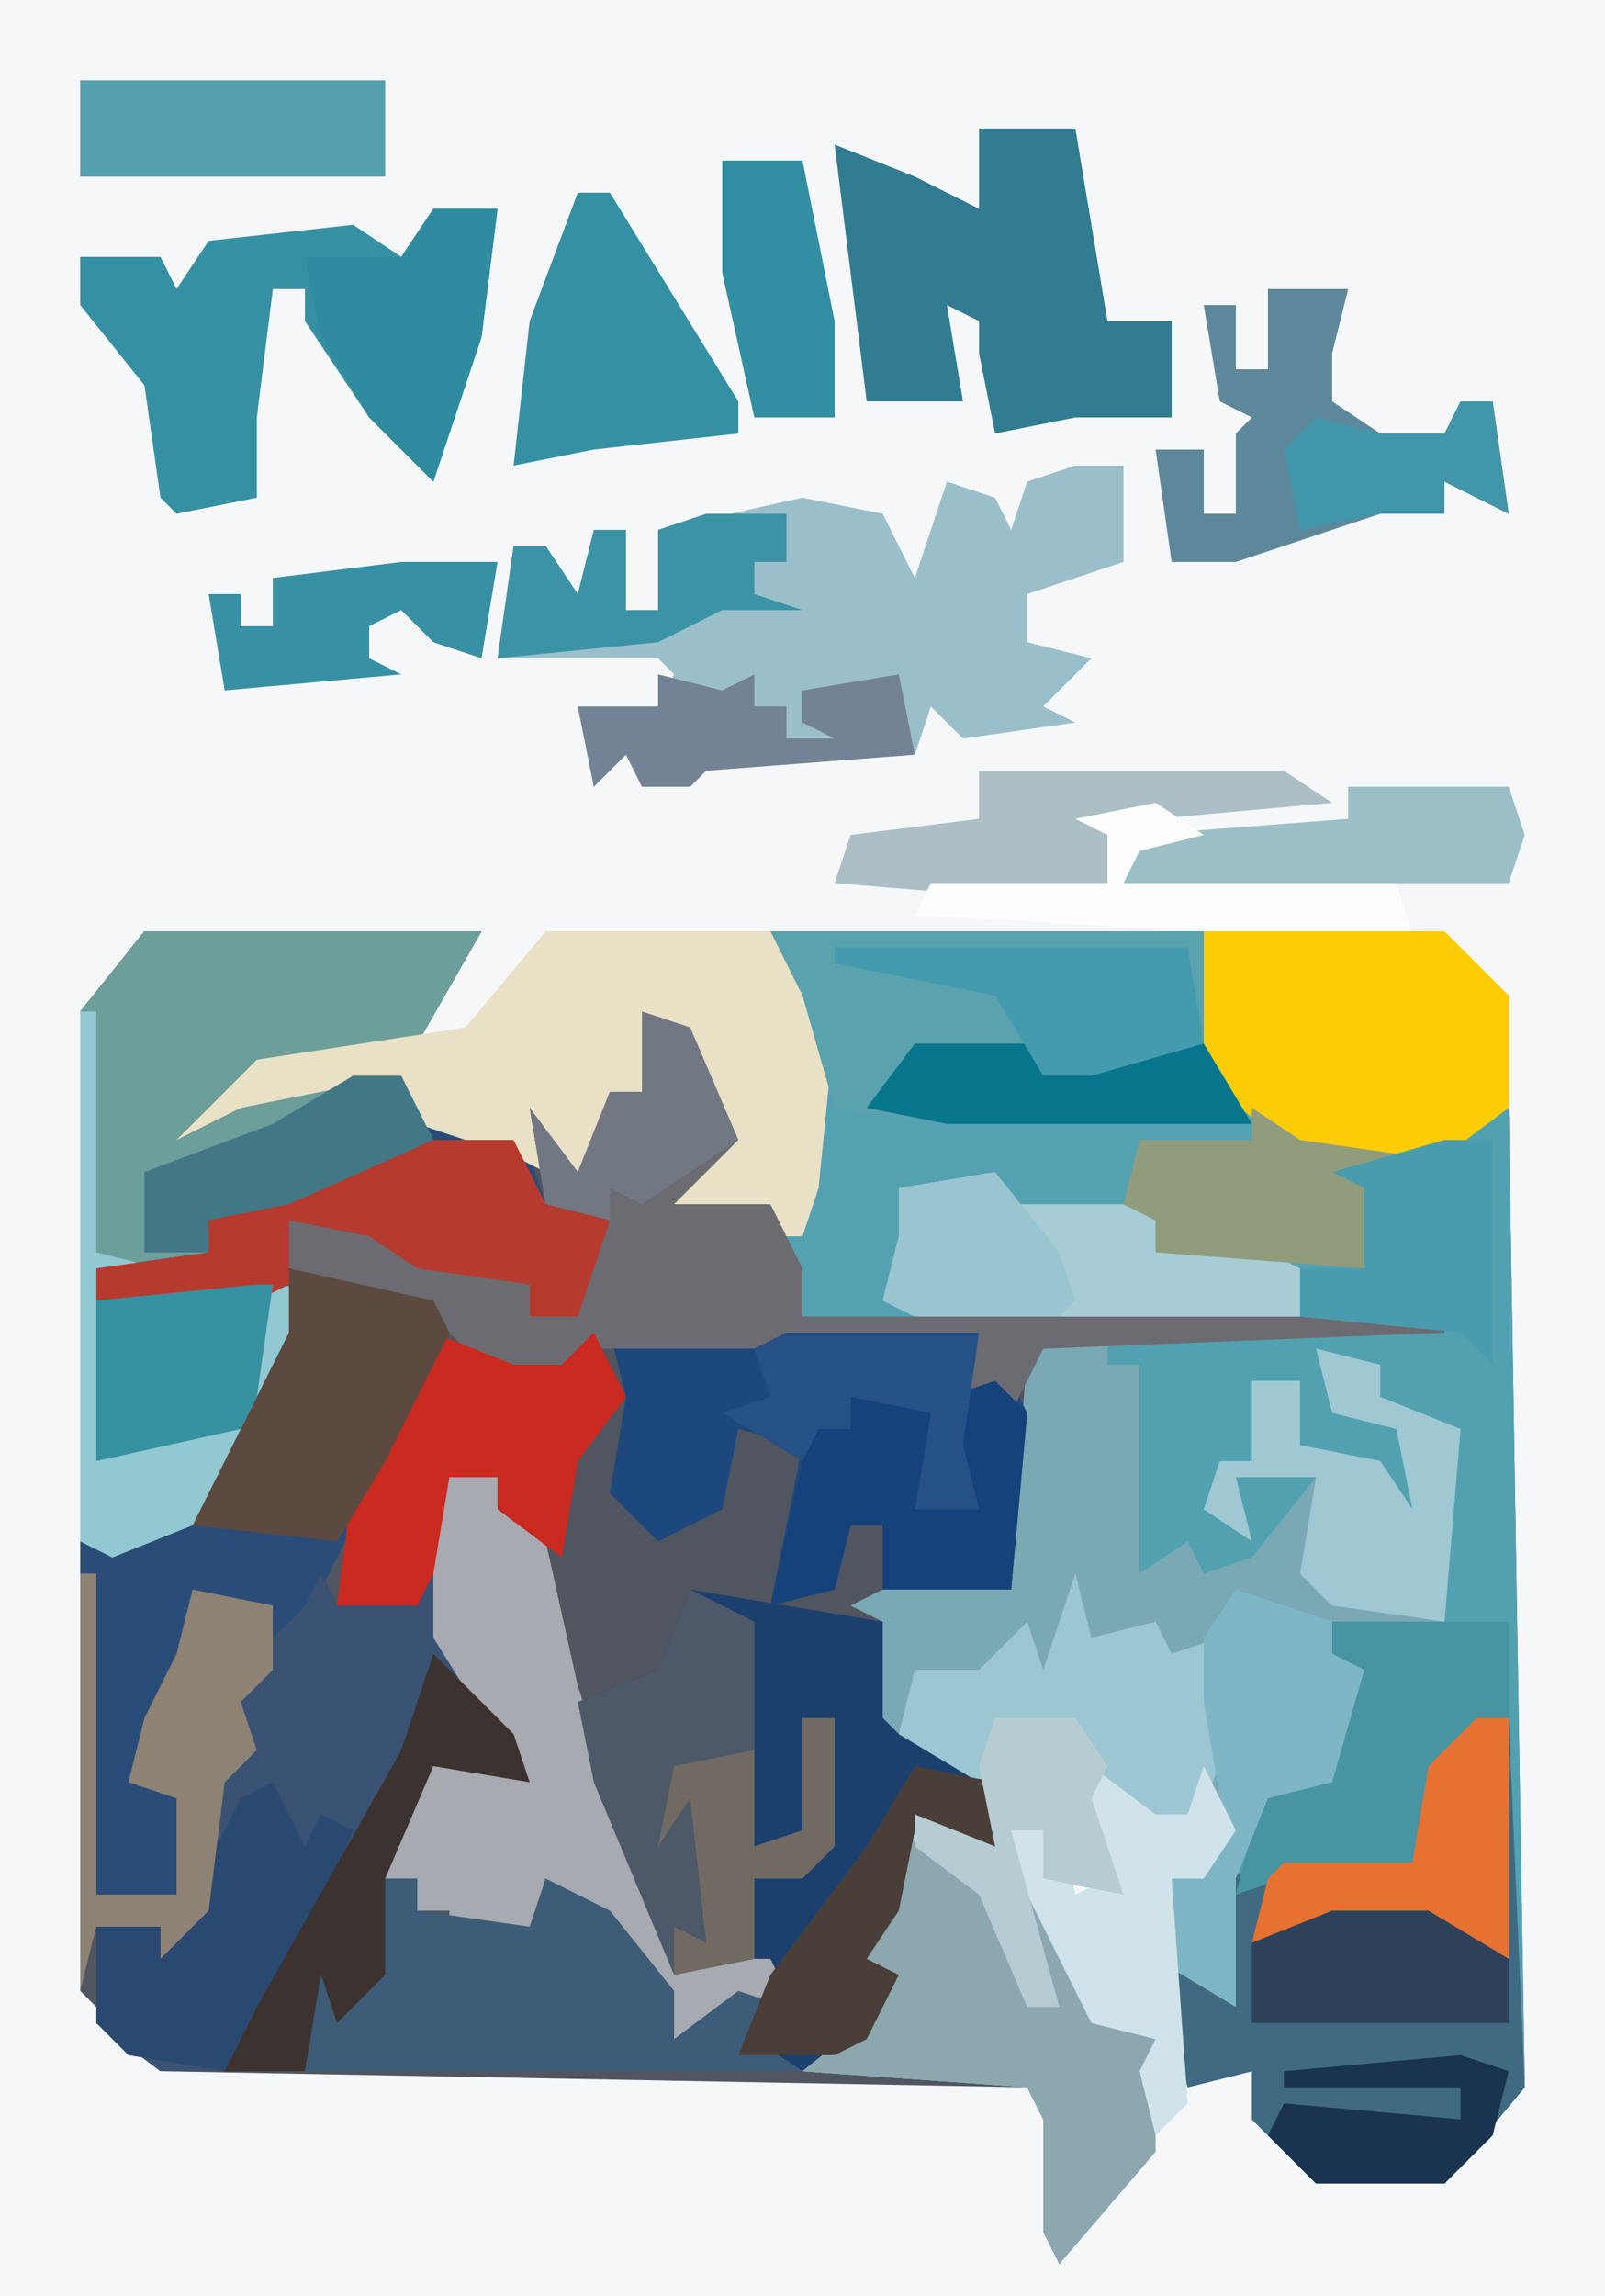 <?xml version="1.0" encoding="UTF-8"?>
<svg version="1.1" xmlns="http://www.w3.org/2000/svg" width="100" height="143">
<path d="M0,0 L100,0 L100,143 L0,143 Z " fill="#F5F7F9" transform="translate(0,0)"/>
<path d="M0,0 L21,0 L17,7 L5,10 L5,11 L9,9 L16,9 L18,12 L23,13 L25,11 L27,15 L29,10 L31,10 L31,5 L34,6 L37,13 L33,17 L39,17 L39,19 L41,19 L42,6 L39,0 L66,0 L68,10 L72,13 L81,13 L85,11 L86,72 L81,78 L73,78 L69,74 L69,71 L65,72 L63,65 L63,58 L66,59 L67,54 L66,55 L63,56 L59,53 L61,60 L56,59 L56,56 L54,56 L59,66 L59,68 L63,69 L63,76 L57,83 L56,81 L56,74 L55,72 L1,71 L-4,66 L-4,40 L-4,38 L-4,5 Z " fill="#50555F" transform="translate(9,58)"/>
<path d="M0,0 L27,0 L29,10 L33,13 L42,13 L46,11 L47,72 L42,78 L34,78 L30,74 L30,71 L26,72 L24,65 L24,58 L27,59 L28,54 L27,55 L24,56 L20,53 L22,60 L17,59 L17,56 L15,56 L20,66 L20,68 L24,69 L24,76 L18,83 L17,81 L17,74 L16,72 L2,71 L7,67 L8,65 L5,64 L8,59 L9,55 L14,57 L13,53 L8,50 L7,49 L7,43 L5,42 L7,41 L15,41 L16,26 L17,25 L2,24 L0,19 L2,19 L3,6 Z " fill="#52A1B1" transform="translate(48,58)"/>
<path d="M0,0 L21,0 L17,7 L5,10 L5,11 L9,9 L16,9 L18,12 L24,14 L25,17 L29,18 L27,24 L24,24 L24,22 L17,21 L14,19 L9,18 L9,21 L18,23 L19,25 L15,33 L9,45 L6,48 L7,51 L5,53 L4,61 L1,64 L1,62 L-3,62 L-4,66 L-4,40 L-4,38 L-4,5 Z " fill="#2A4C78" transform="translate(9,58)"/>
<path d="M0,0 L1,2 L6,2 L7,0 L10,7 L13,13 L7,12 L4,19 L6,19 L6,21 L13,22 L14,19 L18,21 L22,26 L22,29 L28,25 L22,25 L17,13 L16,8 L21,6 L23,1 L35,3 L37,10 L42,13 L42,17 L37,16 L36,21 L34,24 L36,25 L34,29 L30,31 L-10,31 L-14,28 L-14,22 L-9,22 L-8,21 L-7,13 L-5,10 L-6,7 L-1,2 Z " fill="#1C406D" transform="translate(20,98)"/>
<path d="M0,0 L4,0 L4,2 L6,2 L6,15 L9,13 L10,15 L13,14 L17,9 L12,9 L13,13 L10,11 L11,8 L13,8 L13,3 L16,3 L16,7 L21,8 L23,11 L22,6 L18,5 L17,1 L21,2 L21,4 L26,6 L25,18 L18,18 L18,20 L20,21 L18,28 L14,29 L12,34 L12,42 L7,39 L7,33 L10,34 L11,29 L10,30 L7,31 L3,28 L5,35 L0,34 L0,31 L-2,31 L3,41 L3,43 L7,44 L7,51 L1,58 L0,56 L0,49 L-1,47 L-15,46 L-10,42 L-9,40 L-12,39 L-9,34 L-8,30 L-3,32 L-4,28 L-9,25 L-10,24 L-10,18 L-12,17 L-10,16 L-2,16 L-1,1 Z " fill="#7AA8B4" transform="translate(65,83)"/>
<path d="M0,0 L27,0 L29,10 L33,13 L40,14 L37,16 L37,21 L33,21 L33,24 L2,24 L0,19 L2,19 L3,6 Z " fill="#54A1B2" transform="translate(48,58)"/>
<path d="M0,0 L21,0 L17,7 L5,10 L5,11 L9,9 L16,9 L18,13 L9,17 L4,18 L4,20 L-3,21 L-3,23 L10,22 L9,28 L3,37 L-2,39 L-4,38 L-4,5 Z " fill="#6C9E9A" transform="translate(9,58)"/>
<path d="M0,0 L1,4 L5,3 L6,5 L9,4 L10,8 L8,15 L5,16 L1,13 L3,20 L-2,19 L-2,16 L-4,16 L1,26 L1,28 L5,29 L5,36 L-1,43 L-2,41 L-2,34 L-3,32 L-17,31 L-12,27 L-11,25 L-14,24 L-11,19 L-10,15 L-5,17 L-6,13 L-11,10 L-10,6 L-6,6 L-3,3 L-2,6 Z " fill="#9CC6D2" transform="translate(67,98)"/>
<path d="M0,0 L3,0 L3,6 L-3,8 L-3,11 L1,12 L-2,15 L0,16 L-7,17 L-9,15 L-10,18 L-23,19 L-24,20 L-27,20 L-28,18 L-30,20 L-31,15 L-26,15 L-25,13 L-26,12 L-36,12 L-35,5 L-33,5 L-31,8 L-30,4 L-28,4 L-28,9 L-26,9 L-26,4 L-17,2 L-12,3 L-10,7 L-8,1 L-5,2 L-4,4 L-3,1 Z " fill="#9BBFCA" transform="translate(67,29)"/>
<path d="M0,0 L2,0 L3,23 L-2,29 L-10,29 L-14,25 L-14,22 L-18,23 L-20,15 L-16,16 L-16,10 L-12,9 L-4,9 L-3,3 Z " fill="#3F6A82" transform="translate(92,107)"/>
<path d="M0,0 L1,2 L6,2 L7,0 L10,7 L13,13 L7,12 L4,19 L4,25 L1,28 L0,25 L-1,31 L-10,31 L-14,28 L-14,22 L-9,22 L-8,21 L-7,13 L-5,10 L-6,7 L-1,2 Z " fill="#3A5273" transform="translate(20,98)"/>
<path d="M0,0 L14,0 L18,6 L17,16 L16,19 L14,19 L14,17 L6,18 L11,12 L8,6 L6,10 L2,16 L-2,14 L-8,12 L-9,9 L-19,11 L-23,13 L-18,8 L-5,6 Z " fill="#E9E1C5" transform="translate(34,58)"/>
<path d="M0,0 L23,0 L22,3 L25,3 L26,5 L25,16 L17,16 L17,12 L15,12 L14,16 L10,17 L12,7 L8,6 L7,11 L3,13 L0,10 L1,4 Z " fill="#1D487D" transform="translate(38,83)"/>
<path d="M0,0 L3,1 L6,8 L2,12 L8,12 L10,16 L10,19 L50,19 L50,20 L25,21 L23,25 L19,23 L20,21 L-3,21 L-5,23 L-10,22 L-13,19 L-22,16 L-22,13 L-15,14 L-12,16 L-7,17 L-7,19 L-4,19 L-3,15 L-2,13 L-6,12 L-7,6 L-4,10 L-2,5 L0,5 Z " fill="#6B6B71" transform="translate(40,63)"/>
<path d="M0,0 L27,0 L29,10 L30,12 L11,12 L4,11 L2,4 Z " fill="#59A2AE" transform="translate(48,58)"/>
<path d="M0,0 L3,0 L6,4 L8,13 L12,25 L14,30 L20,30 L21,32 L16,35 L14,35 L10,28 L6,25 L5,29 L0,29 L0,27 L-2,27 L-2,25 L-4,25 L-2,18 L0,17 L4,18 L-1,10 L-1,3 Z " fill="#A7AAB0" transform="translate(28,92)"/>
<path d="M0,0 L4,0 L3,8 L0,17 L-4,13 L-8,7 L-8,5 L-10,5 L-11,13 L-11,18 L-16,19 L-17,18 L-18,11 L-22,6 L-22,3 L-17,3 L-16,5 L-14,2 L-5,1 L-2,3 Z " fill="#3690A4" transform="translate(27,13)"/>
<path d="M0,0 L6,0 L8,12 L12,12 L12,18 L6,18 L1,19 L0,14 L0,12 L-2,11 L-1,17 L-7,17 L-9,1 L-4,3 L0,5 Z " fill="#327C92" transform="translate(61,8)"/>
<path d="M0,0 L15,0 L19,4 L19,11 L15,14 L6,14 L1,10 L0,8 Z " fill="#FCCC06" transform="translate(75,58)"/>
<path d="M0,0 L3,0 L3,2 L10,3 L11,0 L15,2 L19,7 L19,10 L23,7 L26,8 L24,10 L27,12 L-4,12 L-4,5 L-1,8 L0,4 Z " fill="#3D5C78" transform="translate(23,117)"/>
<path d="M0,0 L6,4 L8,7 L8,11 L10,11 L8,4 L10,5 L12,12 L16,13 L16,20 L10,27 L9,25 L9,18 L8,16 L-6,15 L-1,11 L0,9 L-3,8 L0,3 Z " fill="#8CA8AE" transform="translate(56,114)"/>
<path d="M0,0 L4,2 L4,16 L7,15 L7,8 L9,8 L9,16 L7,18 L4,18 L4,23 L-1,24 L-6,12 L-7,7 L-2,5 Z " fill="#4D5869" transform="translate(43,99)"/>
<path d="M0,0 L1,0 L1,15 L5,16 L1,16 L1,18 L14,17 L13,23 L7,32 L2,34 L0,33 Z " fill="#91C8D2" transform="translate(5,63)"/>
<path d="M0,0 L5,0 L4,4 L4,7 L7,9 L11,9 L12,7 L14,7 L15,14 L11,12 L11,14 L7,14 L-2,17 L-6,17 L-7,10 L-4,10 L-4,14 L-2,14 L-2,9 L-1,8 L-3,7 L-4,1 L-2,1 L-2,5 L0,5 Z " fill="#5D889B" transform="translate(79,18)"/>
<path d="M0,0 L7,0 L9,4 L13,5 L11,11 L8,11 L8,9 L1,8 L-2,6 L-7,5 L-7,9 L-9,10 L-19,10 L-19,8 L-12,7 L-12,5 Z " fill="#B73A2E" transform="translate(25,71)"/>
<path d="M0,0 L5,2 L8,2 L10,0 L12,4 L9,8 L8,14 L4,11 L4,9 L1,9 L0,15 L-1,17 L-6,17 L-5,9 L-1,3 Z " fill="#CA2A20" transform="translate(27,83)"/>
<path d="M0,0 L1,2 L8,2 L10,3 L10,5 L17,5 L19,6 L19,9 L-5,9 L-7,8 L-6,4 L-6,1 Z " fill="#A8CCD6" transform="translate(62,73)"/>
<path d="M0,0 L11,0 L11,6 L6,11 L5,15 L-3,16 L-6,17 L-5,13 L-4,11 L-1,9 L2,3 L-1,2 Z " fill="#4794A3" transform="translate(83,101)"/>
<path d="M0,0 L2,0 L10,13 L10,15 L1,16 L-4,17 L-3,8 Z " fill="#3690A4" transform="translate(36,12)"/>
<path d="M0,0 L2,4 L3,2 L5,3 L2,10 L-3,18 L-9,17 L-11,15 L-11,9 L-6,9 L-2,1 Z " fill="#2A4971" transform="translate(17,111)"/>
<path d="M0,0 L9,2 L10,4 L6,12 L3,17 L-6,16 L0,4 Z " fill="#5C4A40" transform="translate(18,79)"/>
<path d="M0,0 L2,2 L1,13 L-7,13 L-7,9 L-9,9 L-10,13 L-14,14 L-12,5 L-11,3 L-9,3 L-9,1 L-4,2 L-4,8 L-2,8 L-3,1 Z " fill="#15427A" transform="translate(62,86)"/>
<path d="M0,0 L4,1 L4,3 L9,5 L8,17 L1,16 L-1,14 L0,8 L-5,8 L-4,12 L-7,10 L-6,7 L-4,7 L-4,2 L-1,2 L-1,6 L4,7 L6,10 L5,5 L1,4 Z " fill="#9FC8D3" transform="translate(82,84)"/>
<path d="M0,0 L1,0 L1,20 L6,20 L6,14 L3,13 L4,9 L6,5 L7,1 L12,2 L12,6 L10,8 L11,11 L9,13 L8,21 L5,24 L5,22 L1,22 L0,26 Z " fill="#8D8273" transform="translate(5,98)"/>
<path d="M0,0 L6,2 L6,4 L8,5 L6,12 L2,13 L0,18 L0,26 L-5,23 L-5,17 L-2,18 L-1,13 L-2,7 L-2,3 Z " fill="#7EB6C5" transform="translate(77,99)"/>
<path d="M0,0 L19,0 L19,6 L0,6 Z " fill="#549FB0" transform="translate(5,5)"/>
<path d="M0,0 L4,3 L6,3 L7,0 L9,4 L7,7 L5,7 L6,21 L4,23 L3,19 L4,17 L0,16 L-5,6 L-5,4 L-2,3 L-1,8 L1,7 L-1,1 Z " fill="#D0E3EA" transform="translate(68,110)"/>
<path d="M0,0 L19,0 L22,2 L11,3 L8,4 L8,7 L3,8 L-9,7 L-8,4 L0,3 Z " fill="#ABBFC5" transform="translate(61,48)"/>
<path d="M0,0 L4,0 L3,8 L0,17 L-4,13 L-7,8 L-8,3 L-2,3 Z " fill="#2E8BA0" transform="translate(27,13)"/>
<path d="M0,0 L6,0 L11,4 L11,8 L-5,8 L-5,3 Z " fill="#2F4159" transform="translate(83,118)"/>
<path d="M0,0 L3,2 L10,3 L7,5 L7,10 L-6,9 L-6,7 L-8,6 L-7,2 L0,2 Z " fill="#919C7C" transform="translate(78,69)"/>
<path d="M0,0 L3,0 L3,14 L1,12 L-9,11 L-9,8 L-5,8 L-5,3 L-7,2 Z " fill="#499CAE" transform="translate(90,71)"/>
<path d="M0,0 L5,5 L6,8 L0,7 L-3,14 L-3,20 L-6,23 L-7,20 L-8,26 L-13,26 L-11,22 L-2,6 Z " fill="#3C3330" transform="translate(27,103)"/>
<path d="M0,0 L10,0 L11,3 L10,6 L-14,6 L-13,3 L0,2 Z " fill="#9CBEC7" transform="translate(84,49)"/>
<path d="M0,0 L2,0 L2,15 L-3,12 L-9,12 L-14,14 L-13,10 L-12,9 L-4,9 L-3,3 Z " fill="#E67130" transform="translate(92,107)"/>
<path d="M0,0 L7,0 L10,2 L12,0 L18,0 L21,5 L2,5 L-3,4 Z " fill="#07758B" transform="translate(57,65)"/>
<path d="M0,0 L22,0 L23,6 L16,8 L13,8 L10,3 L0,1 Z " fill="#449BAD" transform="translate(52,59)"/>
<path d="M0,0 L1,0 L0,7 L-1,9 L-10,11 L-10,1 Z " fill="#3691A1" transform="translate(16,80)"/>
<path d="M0,0 L12,0 L11,7 L12,11 L8,11 L9,5 L4,4 L4,6 L2,6 L1,8 L-4,5 L-1,4 L-2,1 Z " fill="#255186" transform="translate(49,83)"/>
<path d="M0,0 L5,0 L7,10 L7,16 L2,16 L0,7 Z " fill="#328EA2" transform="translate(45,10)"/>
<path d="M0,0 L5,1 L5,5 L0,4 L-1,9 L-3,12 L-1,13 L-3,17 L-5,18 L-11,18 L-9,13 L-3,5 Z " fill="#4A3E38" transform="translate(57,110)"/>
<path d="M0,0 L5,0 L7,3 L6,5 L8,11 L3,10 L3,7 L1,7 L4,18 L2,18 L-1,11 L-5,8 L-5,6 L0,8 L-1,3 Z " fill="#B7CCD2" transform="translate(62,107)"/>
<path d="M0,0 L5,0 L5,3 L3,3 L3,5 L6,6 L1,6 L-3,8 L-13,9 L-12,2 L-10,2 L-8,5 L-7,1 L-5,1 L-5,6 L-3,6 L-3,1 Z " fill="#3D93A6" transform="translate(44,32)"/>
<path d="M0,0 L3,0 L5,4 L-4,8 L-9,9 L-9,11 L-13,11 L-13,6 L-5,3 Z " fill="#427786" transform="translate(22,67)"/>
<path d="M0,0 L3,2 L-1,3 L-2,5 L15,5 L16,8 L3,8 L-15,7 L-14,5 L-3,5 L-3,2 L-5,1 Z " fill="#FCFDFC" transform="translate(72,50)"/>
<path d="M0,0 L6,0 L5,6 L2,5 L0,3 L-2,4 L-2,6 L0,7 L-11,8 L-12,2 L-10,2 L-10,4 L-8,4 L-8,1 Z " fill="#3890A4" transform="translate(25,35)"/>
<path d="M0,0 L4,1 L6,0 L6,2 L8,2 L8,4 L11,4 L9,3 L9,1 L15,0 L16,5 L3,6 L2,7 L-1,7 L-2,5 L-4,7 L-5,2 L0,2 Z " fill="#738395" transform="translate(41,42)"/>
<path d="M0,0 L4,5 L5,8 L4,9 L-5,9 L-7,8 L-6,4 L-6,1 Z " fill="#99C5D1" transform="translate(62,73)"/>
<path d="M0,0 L2,0 L3,7 L-1,5 L-1,7 L-5,7 L-10,8 L-11,3 L-9,1 L-5,2 L-1,2 Z " fill="#4296A9" transform="translate(91,25)"/>
<path d="M0,0 L2,0 L2,8 L0,10 L-3,10 L-3,15 L-8,16 L-8,13 L-6,14 L-7,5 L-9,8 L-8,3 L-3,2 L-3,8 L0,7 Z " fill="#716A63" transform="translate(50,107)"/>
<path d="M0,0 L3,1 L6,8 L0,12 L-2,11 L-2,13 L-6,12 L-7,6 L-4,10 L-2,5 L0,5 Z " fill="#717883" transform="translate(40,63)"/>
<path d="M0,0 L3,1 L2,5 L-1,8 L-9,8 L-12,5 L-11,3 L0,4 L0,2 L-11,2 L-11,1 Z " fill="#1A3351" transform="translate(91,128)"/>
</svg>

